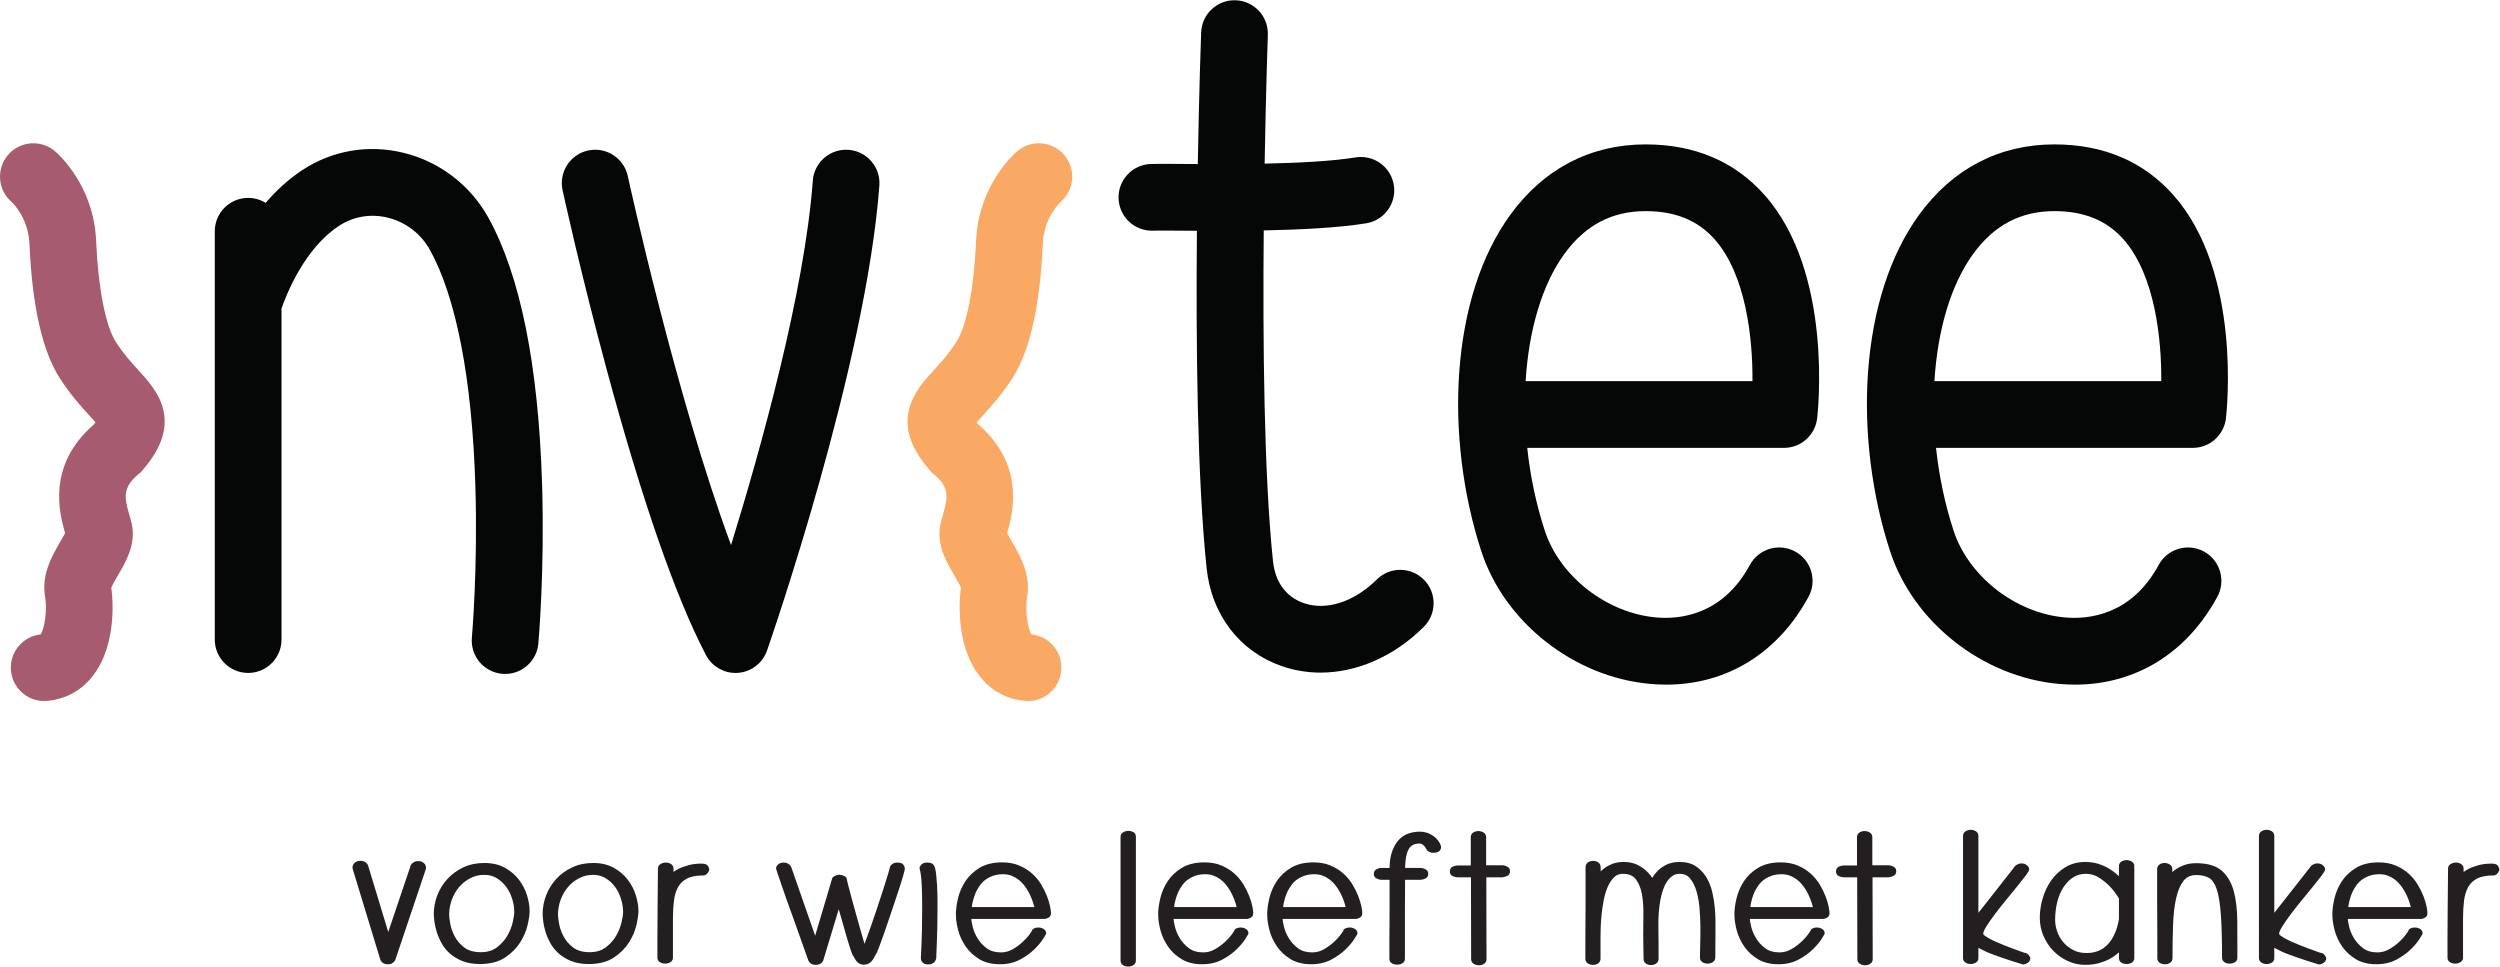 <?xml version="1.0" encoding="UTF-8" standalone="no"?>
<svg
   xmlns:dc="http://purl.org/dc/elements/1.1/"
   xmlns:cc="http://creativecommons.org/ns#"
   xmlns:rdf="http://www.w3.org/1999/02/22-rdf-syntax-ns#"
   xmlns:svg="http://www.w3.org/2000/svg"
   xmlns="http://www.w3.org/2000/svg"
   viewBox="0 0 1007.853 389.653"
   height="389.653"
   width="1007.853"
   xml:space="preserve"
   id="svg2"
   version="1.1"><defs
     id="defs6"><clipPath
       id="clipPath20"
       clipPathUnits="userSpaceOnUse"><path
         id="path18"
         d="M 0,0 H 7558.9 V 2922 H 0 Z" /></clipPath></defs><g
     transform="matrix(1.333,0,0,-1.333,0,389.653)"
     id="g10"><g
       transform="scale(0.1)"
       id="g12"><g
         id="g14"><g
           clip-path="url(#clipPath20)"
           id="g16"><path
             id="path22"
             style="fill:#f9a964;fill-opacity:1;fill-rule:nonzero;stroke:none"
             d="m 3109.21,803.129 c 51.97,0 96.1,39.883 100.46,92.59 4.53,54.691 -35.43,102.793 -89.66,108.661 -12.78,16.98 -20.3,77.13 -13.71,114.02 12.02,67.17 -21.78,125.12 -46.46,167.43 -4.31,7.4 -10.11,17.34 -14.07,24.96 16.53,57.3 57.12,203.49 -86.56,328.25 -2.07,2.49 -3.87,4.74 -5.42,6.75 5.64,6.5 12.4,13.89 18.06,20.09 24.06,26.36 57.03,62.45 89.53,112.7 53.16,82.15 84.2,219.17 92.25,407.25 3.43,80 53.16,125.87 53.67,126.3 42.4,36.17 47.45,99.87 11.29,142.27 -36.17,42.42 -99.86,47.46 -142.28,11.29 -11.96,-10.21 -117.18,-104.59 -124.32,-271.22 -6.13,-143.12 -28.58,-257.61 -60.07,-306.26 -23.38,-36.16 -47.68,-62.76 -69.11,-86.22 -52.38,-57.36 -140.08,-153.37 -11.05,-301.06 l 5.34,-6.1 6.25,-5.18 c 49.33,-40.9 43.55,-70.79 28.06,-124.42 -2.47,-8.59 -4.82,-16.69 -6.77,-25.17 -14.13,-61.63 16.36,-113.91 40.86,-155.91 6.56,-11.26 17.02,-29.17 20.74,-38.86 -8.91,-61 -7.76,-183.751 54.87,-265.169 34.96,-45.473 83.27,-71.973 139.67,-76.641 2.83,-0.238 5.65,-0.351 8.43,-0.351" /><path
             id="path24"
             style="fill:#a75b6f;fill-opacity:1;fill-rule:nonzero;stroke:none"
             d="m 133.508,803.129 c -51.965,0 -96.094,39.883 -100.457,92.59 -4.524,54.691 35.43,102.793 89.664,108.661 12.777,16.98 20.305,77.13 13.703,114.02 -12.02,67.17 21.781,125.12 46.461,167.43 4.32,7.4 10.113,17.34 14.082,24.96 -16.535,57.3 -57.133,203.49 86.547,328.25 2.074,2.49 3.871,4.74 5.422,6.75 -5.633,6.5 -12.391,13.89 -18.051,20.09 -24.07,26.36 -57.035,62.45 -89.539,112.7 -53.152,82.15 -84.192,219.17 -92.246,407.25 -3.434,80 -53.164,125.87 -53.668,126.3 -42.402,36.17 -47.457,99.87 -11.289,142.27 36.172,42.42 99.859,47.46 142.269,11.29 11.969,-10.21 117.188,-104.59 124.321,-271.22 6.14,-143.12 28.589,-257.61 60.07,-306.26 23.394,-36.16 47.68,-62.76 69.109,-86.22 52.391,-57.36 140.086,-153.37 11.059,-301.06 l -5.34,-6.1 -6.254,-5.18 c -49.324,-40.9 -43.539,-70.79 -28.058,-124.42 2.476,-8.59 4.816,-16.69 6.765,-25.17 14.137,-61.63 -16.355,-113.91 -40.855,-155.91 -6.559,-11.26 -17.012,-29.17 -20.735,-38.86 8.903,-61 7.754,-183.751 -54.871,-265.169 -34.965,-45.473 -83.273,-71.973 -139.672,-76.641 -2.832,-0.238 -5.644,-0.351 -8.437,-0.351" /><path
             id="path26"
             style="fill:#231f20;fill-opacity:1;fill-rule:nonzero;stroke:none"
             d="m 1286.92,305.902 c -1.3,3.457 -3.86,6.438 -7.8,9.09 l -0.02,0.02 c -3.89,2.617 -8.9,3.886 -15.3,3.886 -4.58,0 -8.3,-0.878 -11.38,-2.699 -1.98,-1.168 -3.63,-2.301 -5.38,-3.738 l -0.73,-0.691 c -1.4,-1.52 -2.62,-3.051 -3.67,-4.551 l -68.49,-202.758 -60.99,201.148 -0.39,1.02 c -1.03,2.191 -2.45,4.191 -5.18,6.992 -1.52,1.231 -3.39,2.449 -5.61,3.649 -3.1,1.66 -6.74,2.5 -10.82,2.5 -6.69,0 -11.83,-1.282 -15.71,-3.899 -3.73,-2.512 -6.26,-5.32 -7.51,-8.391 -2.18,-4.371 -2.47,-9.16 -0.91,-13.609 l 83.08,-272.742 c 0.98,-2.66 2.48,-5.09 4.46,-7.231 1.98,-2.129 4.43,-3.867 7.29,-5.156 2.96,-1.332 6.56,-1.973 10.99,-1.973 4.42,0 8.01,0.641 11.01,1.98 2.82,1.262 5.25,2.992 7.28,5.16 1.73,1.859 3.14,3.879 4.46,6.351 l 92.1,273.82 c 1.04,4.457 0.69,8.719 -0.78,11.82" /><path
             id="path28"
             style="fill:#231f20;fill-opacity:1;fill-rule:nonzero;stroke:none"
             d="m 1503.16,58.281 c -12.93,-9.871 -29.47,-14.879 -49.12,-14.879 -20.78,0 -37.59,4.797 -49.97,14.258 -12.6,9.609 -22.36,20.969 -28.99,33.781 -6.72,12.93 -11.22,25.719 -13.39,38.02 -2.2,12.418 -3.32,21.559 -3.32,27.16 0,15.34 2.67,30.481 7.92,45 5.24,14.52 12.67,27.488 22.07,38.57 9.38,11.039 20.72,20.098 33.71,26.938 12.87,6.781 27.21,10.211 42.62,10.211 14.19,0 27.04,-3.5 38.21,-10.391 11.3,-7.008 20.96,-16.039 28.68,-26.847 7.77,-10.86 13.72,-23.114 17.71,-36.422 3.99,-13.36 6.01,-26.461 6.01,-38.942 0,-6.746 -1.57,-17.097 -4.67,-30.746 -3.09,-13.543 -8.52,-27.191 -16.16,-40.551 -7.57,-13.262 -18.1,-25.09 -31.31,-35.16 z m 66.45,204.039 c -11.1,14.641 -25.44,26.899 -42.62,36.422 -17.28,9.578 -38.24,14.449 -62.3,14.449 -23.61,0 -45.07,-4.519 -63.78,-13.41 -18.66,-8.859 -34.79,-20.66 -47.93,-35.019 -13.15,-14.371 -23.38,-30.973 -30.43,-49.332 -7.04,-18.34 -10.61,-37.282 -10.61,-56.309 0,-5.09 0.58,-12.461 1.71,-21.871 1.15,-9.508 3.36,-19.859 6.57,-30.738 3.22,-10.953 8.03,-22.473 14.29,-34.242 6.35,-11.949 14.81,-22.738 25.16,-32.07 10.34,-9.348 23.14,-17.207 38.05,-23.348 14.94,-6.16 32.94,-9.281 53.51,-9.281 30.88,0 56.44,6.57 76,19.551 19.4,12.859 34.84,28.277 45.92,45.84 11.01,17.48 18.61,35.32 22.61,53.039 3.97,17.59 5.98,31.66 5.98,41.832 0,14.387 -2.6,30.207 -7.73,47.047 -5.15,16.91 -13.36,32.871 -24.4,47.441" /><path
             id="path30"
             style="fill:#231f20;fill-opacity:1;fill-rule:nonzero;stroke:none"
             d="m 1832.32,58.281 c -12.94,-9.871 -29.47,-14.879 -49.13,-14.879 -20.78,0 -37.59,4.797 -49.97,14.258 -12.6,9.609 -22.36,20.969 -28.99,33.781 -6.71,12.93 -11.22,25.719 -13.39,38.02 -2.2,12.418 -3.31,21.559 -3.31,27.16 0,15.34 2.66,30.481 7.91,45 5.25,14.52 12.68,27.488 22.08,38.57 9.38,11.039 20.71,20.098 33.7,26.938 12.87,6.781 27.21,10.211 42.62,10.211 14.19,0 27.04,-3.5 38.21,-10.391 11.31,-7.008 20.96,-16.039 28.68,-26.847 7.77,-10.86 13.72,-23.114 17.7,-36.422 4,-13.36 6.02,-26.461 6.02,-38.942 0,-6.746 -1.57,-17.097 -4.67,-30.746 -3.09,-13.543 -8.52,-27.191 -16.16,-40.551 -7.57,-13.262 -18.1,-25.09 -31.3,-35.16 z m 66.44,204.039 c -11.1,14.641 -25.44,26.899 -42.62,36.422 -17.28,9.578 -38.24,14.449 -62.3,14.449 -23.61,0 -45.06,-4.519 -63.78,-13.41 -18.66,-8.859 -34.79,-20.66 -47.93,-35.019 -13.15,-14.371 -23.38,-30.973 -30.42,-49.332 -7.04,-18.34 -10.62,-37.282 -10.62,-56.309 0,-5.09 0.58,-12.461 1.72,-21.871 1.14,-9.508 3.35,-19.859 6.56,-30.738 3.22,-10.953 8.03,-22.473 14.29,-34.242 6.35,-11.949 14.82,-22.738 25.16,-32.07 10.34,-9.348 23.14,-17.207 38.05,-23.348 14.94,-6.16 32.95,-9.281 53.52,-9.281 30.87,0 56.44,6.57 75.99,19.551 19.4,12.859 34.84,28.277 45.92,45.84 11.01,17.48 18.62,35.32 22.61,53.039 3.97,17.59 5.98,31.66 5.98,41.832 0,14.387 -2.6,30.207 -7.73,47.047 -5.15,16.91 -13.36,32.871 -24.4,47.441" /><path
             id="path32"
             style="fill:#231f20;fill-opacity:1;fill-rule:nonzero;stroke:none"
             d="m 2121.87,311.309 c -15.22,0 -28.57,-1.618 -39.68,-4.809 -10.9,-3.129 -20.3,-6.441 -28.18,-9.941 -6.28,-3.348 -12.02,-6.821 -17.14,-10.399 v 10.352 c 0,5.777 -2.66,10.488 -7.67,13.629 -8.76,5.5 -21.56,5.879 -31.32,0.039 -5.24,-3.129 -8.01,-7.848 -8.01,-13.641 -0.38,-43.609 -0.75,-83.707 -1.12,-120.277 0,-15.782 -0.1,-31.43 -0.28,-47 -0.19,-15.59 -0.28,-30.153 -0.28,-43.653 V 26.73 c 0,-5.781 2.64,-10.5 7.65,-13.641 4.55,-2.828 9.87,-4.281 15.85,-4.281 5.56,0 10.77,1.434 15.49,4.25 5.23,3.133 8,7.863 8,13.672 V 145.102 c 0,19.73 1.03,37.918 3.06,54.078 1.98,15.859 6.17,29.679 12.47,41.07 6.15,11.141 15.27,19.871 27.1,25.961 11.95,6.148 28.47,9.258 49.11,9.258 5.25,0 9.84,2.562 13.3,7.429 3.37,4.743 4.87,7.973 4.87,10.493 0,2.32 -1.08,5.418 -3.5,10.07 -2.76,5.281 -9.21,7.848 -19.72,7.848" /><path
             id="path34"
             style="fill:#231f20;fill-opacity:1;fill-rule:nonzero;stroke:none"
             d="m 2713.43,314.43 c -4.78,0 -8.47,-0.758 -11.28,-2.328 -2.5,-1.391 -4.52,-2.743 -6.52,-4.461 -1.74,-1.93 -3.08,-3.93 -3.98,-5.93 l -0.31,-1.422 c -0.04,-0.719 -0.65,-4.129 -5.47,-20.199 -3.73,-12.442 -8.39,-27.371 -13.99,-44.801 -5.6,-17.43 -11.77,-36.207 -18.49,-56.328 -6.72,-20.152 -13.08,-38.82 -19.05,-56.039 -5.93,-17.07 -11.2,-31.723 -15.66,-43.524 -1.76,-4.617 -3.11,-8.129 -4.15,-10.789 -0.33,1.09 -0.7,2.312 -1.12,3.699 -2.79,9.332 -6.25,21.34 -10.35,36.07 -4.12,14.75 -8.7,30.953 -13.75,48.609 -5.04,17.653 -9.66,34.403 -13.71,49.782 -4.12,15.57 -7.57,28.75 -10.37,39.55 -3.53,13.559 -4.04,16.239 -4.09,16.539 0,3.301 -1.38,7.903 -7.94,11.032 -4.28,2.031 -8.73,3.3 -13.6,3.781 -5.02,0 -10.1,-1.281 -15.09,-3.82 -5.51,-2.801 -8.42,-6.313 -8.66,-10.411 l -50.54,-170.203 -72.59,208.192 -0.42,0.832 c -1.21,1.777 -2.62,3.57 -4.6,5.718 -1.67,1.399 -3.7,2.739 -6.16,4.122 -2.77,1.539 -6.19,2.328 -10.16,2.328 -8,0 -14.1,-1.899 -18.14,-5.629 -4.11,-3.809 -6.2,-7.731 -6.2,-11.672 0,-0.867 0,-1.84 4.4,-14.859 2.8,-8.309 6.45,-19.02 10.94,-32.098 4.49,-13.09 9.62,-27.953 15.42,-44.57 5.83,-16.731 11.98,-33.731 18.24,-50.473 14.19,-40.297 30.46,-86 49,-137.578 1.26,-2.332 2.74,-4.449 4.78,-6.649 1.72,-1.441 3.81,-2.73 6.42,-3.941 2.75,-1.27 6.36,-1.891 11.03,-1.891 4.18,0 7.76,0.621 10.67,1.852 2.79,1.199 5,2.5 7.14,4.328 1.68,1.879 3.17,4 4.41,6.301 l 47.16,155.781 c 6.25,-22.371 12.1,-42.852 17.44,-60.992 l 7.85,-27.418 c 2.63,-9.184 5.19,-17.512 7.62,-24.742 l 6.17,-18.398 c 2.28,-6.75 3.8,-9.012 5.06,-10.133 0.31,-0.406 1.05,-1.527 2.4,-4.289 1.38,-2.879 3.19,-5.879 5.35,-8.93 2.27,-3.219 5.31,-6.148 9.05,-8.691 3.96,-2.688 8.79,-4.039 14.34,-4.039 6.65,0 12.29,1.441 16.79,4.293 4.31,2.727 7.86,6.109 10.57,10.027 2.53,3.68 4.62,7.332 6.2,10.852 1.33,2.949 2.63,5.16 3.89,6.539 1.02,1.148 2.68,3.832 9.37,21.371 4.62,12.129 10.2,27.57 16.58,45.899 6.36,18.281 13.08,38.031 20.2,59.23 7.09,21.18 13.73,41.012 19.91,59.5 6.14,18.41 11.25,34.602 15.18,48.11 5.34,18.371 6.03,23 6.03,24.992 0,2.797 -1.23,6.16 -3.88,10.558 -2.96,4.95 -9.29,7.36 -19.34,7.36" /><path
             id="path36"
             style="fill:#231f20;fill-opacity:1;fill-rule:nonzero;stroke:none"
             d="m 2831.1,280.102 c -0.97,8.199 -1.95,13.648 -2.98,16.648 -0.7,2.012 -1.12,3.301 -1.2,3.5 0,1.559 -0.72,3.391 -4.41,8.129 -3.19,4.07 -9.34,6.051 -18.81,6.051 -7.75,0 -13.55,-2.071 -17.25,-6.18 -3.69,-4.102 -5.4,-7.43 -5.4,-10.488 0,-1.68 0.42,-3.782 1.29,-6.41 0.48,-1.461 1.32,-5.133 2.67,-14.372 1.09,-7.48 2.02,-18.89 2.77,-33.921 0.74,-15.11 1.12,-35.907 1.12,-61.817 0,-25.711 -0.19,-48.75 -0.56,-68.461 -0.38,-19.422 -0.94,-35.929 -1.68,-49.121 -0.76,-15.391 -1.32,-28.289 -1.69,-38.801 0,-3.668 0.98,-6.899 2.68,-9.18 1.44,-2.668 3.8,-4.941 7.02,-6.719 3.14,-1.762 7.31,-2.641 12.4,-2.641 5.04,0 9.27,0.871 12.58,2.59 3.3,1.711 5.9,3.859 7.71,6.379 1.75,2.43 3.07,5.351 3.93,8.672 l 0.11,0.801 c 0.37,12.438 0.93,26.957 1.68,43.52 0.74,14.09 1.32,31.207 1.69,50.899 0.37,19.902 0.56,42.461 0.56,67.039 0,24.812 -0.48,44.91 -1.41,59.742 -0.93,14.66 -1.88,26.148 -2.82,34.141" /><path
             id="path38"
             style="fill:#231f20;fill-opacity:1;fill-rule:nonzero;stroke:none"
             d="m 3128.29,179.859 h -189.31 c 2.37,17.481 6.99,33.551 13.71,47.731 3.28,6.469 7.24,12.91 11.76,19.14 4.43,6.102 10,11.602 16.58,16.34 6.61,4.75 14.31,8.68 22.9,11.66 8.56,2.969 18.54,4.469 29.67,4.469 9.22,0 17.75,-1.48 25.34,-4.418 7.66,-2.972 14.73,-6.902 20.99,-11.652 6.27,-4.789 11.9,-10.34 16.73,-16.508 4.89,-6.25 9.22,-12.691 12.88,-19.18 8.08,-14.222 14.38,-30.211 18.75,-47.582 z m 37.9,33.52 c -4.35,11.141 -10.2,22.863 -17.37,34.832 -7.25,12.07 -16.44,23.141 -27.32,32.91 -10.9,9.77 -23.97,17.938 -38.83,24.301 -14.96,6.387 -32.41,9.629 -51.87,9.629 -27.08,0 -49.97,-5.531 -68.03,-16.41 -17.95,-10.821 -32.39,-24.391 -42.91,-40.352 -10.47,-15.848 -17.99,-33.098 -22.36,-51.289 -4.35,-18.039 -6.55,-34.461 -6.55,-48.809 0,-14.781 2.3,-31.019 6.84,-48.269 4.57,-17.363 12.2,-33.871 22.66,-49.09 10.52,-15.301 24.37,-28.223 41.2,-38.422 16.92,-10.27 37.93,-15.461 62.41,-15.461 22.91,0 43.39,4.742 60.86,14.133 17.19,9.219 31.81,19.688 43.44,31.129 11.54,11.348 20.4,21.949 26.33,31.5 9.23,14.899 9.23,15.211 9.23,16.551 0,5.797 -2.74,10.519 -7.91,13.648 -7.7,4.66 -17.51,5.922 -27.6,1.828 -4.72,-1.906 -7.25,-4.59 -7.54,-7.937 -0.38,-0.762 -1.82,-3.199 -7.19,-10.582 -5.09,-7 -12.01,-14.629 -20.57,-22.66 -8.57,-8.027 -18.72,-15.457 -30.19,-22.066 -11.16,-6.441 -23.1,-9.703 -35.49,-9.703 -17.81,0 -32.55,4.332 -43.81,12.891 -11.54,8.762 -20.85,19.039 -27.68,30.562 -6.88,11.59 -11.74,23.34 -14.45,34.918 -2.22,9.488 -3.55,17.149 -3.97,22.852 l 217.31,0.027 c 3.97,-0.5 7.79,0.012 11.06,1.383 3.11,0.988 5.92,2.609 8.35,4.828 2.83,2.57 4.26,6.5 4.26,11.68 0,4.41 -0.95,11.179 -2.88,20.66 -1.91,9.289 -5.08,19.648 -9.43,30.789" /><path
             id="path40"
             style="fill:#231f20;fill-opacity:1;fill-rule:nonzero;stroke:none"
             d="m 3427.15,406.891 c -8.99,4.5 -20.11,5.007 -30.04,-0.743 -5.39,-3.117 -8.24,-7.867 -8.24,-13.699 V 18.012 c 0,-5.711 2.38,-10.391 6.86,-13.543 4.13,-2.898 9.23,-4.367 14.87,-4.367 0.02,0 0.04,0 0.07,0 C 3411.45,0.031 3412.23,0 3413,0 c 4.75,0 9.36,1.219 13.73,3.648 5.61,3.121 8.57,8.082 8.57,14.363 V 392.449 c 0,8.52 -4.42,12.539 -8.15,14.442" /><path
             id="path42"
             style="fill:#231f20;fill-opacity:1;fill-rule:nonzero;stroke:none"
             d="m 3740.04,179.859 h -189.32 c 2.38,17.481 7,33.551 13.72,47.731 3.28,6.469 7.24,12.91 11.76,19.14 4.43,6.102 10,11.602 16.57,16.34 6.61,4.75 14.32,8.68 22.91,11.66 8.55,2.969 18.53,4.469 29.66,4.469 9.23,0 17.75,-1.48 25.34,-4.418 7.67,-2.972 14.74,-6.902 20.99,-11.652 6.27,-4.789 11.9,-10.34 16.74,-16.508 4.89,-6.25 9.22,-12.691 12.87,-19.18 8.09,-14.222 14.38,-30.211 18.76,-47.582 z m 37.9,33.52 c -4.36,11.141 -10.2,22.863 -17.37,34.832 -7.24,12.07 -16.44,23.141 -27.32,32.91 -10.91,9.77 -23.97,17.938 -38.83,24.301 -14.96,6.387 -32.41,9.629 -51.88,9.629 -27.08,0 -49.97,-5.531 -68.02,-16.41 -17.96,-10.821 -32.4,-24.391 -42.92,-40.352 -10.46,-15.848 -17.99,-33.098 -22.36,-51.289 -4.34,-18.039 -6.54,-34.461 -6.54,-48.809 0,-14.781 2.3,-31.019 6.84,-48.269 4.57,-17.363 12.2,-33.871 22.66,-49.09 10.52,-15.301 24.37,-28.223 41.19,-38.422 16.93,-10.27 37.93,-15.461 62.43,-15.461 22.91,0 43.37,4.742 60.85,14.133 17.19,9.219 31.81,19.688 43.43,31.129 11.55,11.348 20.4,21.949 26.33,31.5 9.23,14.899 9.23,15.211 9.23,16.551 0,5.797 -2.73,10.519 -7.9,13.648 -7.71,4.66 -17.52,5.922 -27.6,1.828 -4.72,-1.906 -7.26,-4.59 -7.54,-7.937 -0.38,-0.762 -1.83,-3.199 -7.19,-10.582 -5.09,-7 -12.02,-14.629 -20.58,-22.66 -8.57,-8.027 -18.72,-15.457 -30.18,-22.066 -11.16,-6.441 -23.1,-9.703 -35.49,-9.703 -17.81,0 -32.55,4.332 -43.81,12.891 -11.54,8.762 -20.85,19.039 -27.68,30.562 -6.88,11.59 -11.74,23.34 -14.46,34.918 -2.21,9.488 -3.55,17.149 -3.97,22.852 l 217.32,0.027 c 3.96,-0.5 7.78,0.012 11.06,1.383 3.11,0.988 5.92,2.609 8.35,4.828 2.82,2.57 4.25,6.5 4.25,11.68 0,4.41 -0.94,11.179 -2.88,20.66 -1.91,9.289 -5.07,19.648 -9.42,30.789" /><path
             id="path44"
             style="fill:#231f20;fill-opacity:1;fill-rule:nonzero;stroke:none"
             d="m 4069.75,179.859 h -189.31 c 2.37,17.481 6.99,33.551 13.71,47.731 3.28,6.469 7.23,12.91 11.76,19.14 4.43,6.102 10,11.602 16.58,16.34 6.61,4.75 14.31,8.68 22.9,11.66 8.56,2.969 18.53,4.469 29.66,4.469 9.23,0 17.76,-1.48 25.35,-4.418 7.66,-2.972 14.72,-6.902 20.98,-11.652 6.27,-4.789 11.91,-10.34 16.74,-16.508 4.89,-6.25 9.22,-12.691 12.88,-19.18 8.08,-14.222 14.38,-30.211 18.75,-47.582 z m 37.9,33.52 c -4.35,11.141 -10.2,22.863 -17.36,34.832 -7.26,12.07 -16.45,23.141 -27.33,32.91 -10.9,9.77 -23.97,17.938 -38.83,24.301 -14.96,6.387 -32.42,9.629 -51.88,9.629 -27.08,0 -49.97,-5.531 -68.02,-16.41 -17.95,-10.821 -32.4,-24.391 -42.92,-40.352 -10.46,-15.848 -17.98,-33.098 -22.36,-51.289 -4.34,-18.039 -6.54,-34.461 -6.54,-48.809 0,-14.781 2.3,-31.019 6.84,-48.269 4.57,-17.363 12.2,-33.871 22.66,-49.09 10.52,-15.301 24.37,-28.223 41.19,-38.422 16.93,-10.27 37.94,-15.461 62.42,-15.461 22.91,0 43.39,4.742 60.86,14.133 17.19,9.219 31.81,19.688 43.43,31.129 11.54,11.348 20.4,21.949 26.34,31.5 9.23,14.899 9.23,15.211 9.23,16.551 0,5.797 -2.74,10.519 -7.9,13.648 -7.71,4.66 -17.52,5.922 -27.61,1.828 -4.72,-1.906 -7.26,-4.59 -7.54,-7.937 -0.38,-0.762 -1.83,-3.199 -7.19,-10.582 -5.09,-7 -12.02,-14.629 -20.57,-22.66 -8.57,-8.027 -18.72,-15.457 -30.19,-22.066 -11.16,-6.441 -23.1,-9.703 -35.49,-9.703 -17.81,0 -32.56,4.332 -43.81,12.891 -11.54,8.762 -20.86,19.039 -27.68,30.562 -6.88,11.59 -11.74,23.34 -14.46,34.918 -2.21,9.488 -3.54,17.149 -3.96,22.852 l 217.31,0.027 c 3.96,-0.5 7.79,0.012 11.06,1.383 3.11,0.988 5.92,2.609 8.35,4.828 2.82,2.57 4.26,6.5 4.26,11.68 0,4.41 -0.95,11.179 -2.88,20.66 -1.91,9.289 -5.08,19.648 -9.43,30.789" /><path
             id="path46"
             style="fill:#231f20;fill-opacity:1;fill-rule:nonzero;stroke:none"
             d="m 4342.91,388.16 c -5.32,5.238 -12.15,9.871 -20.33,13.77 -8.3,3.941 -18.43,5.949 -30.13,5.949 -10.42,0 -21.08,-1.738 -31.67,-5.149 -10.79,-3.5 -20.59,-9.671 -29.1,-18.351 -8.47,-8.637 -15.52,-20.379 -20.99,-34.91 -5.14,-13.66 -7.88,-30.887 -8.16,-51.239 h -24.71 c -4.6,0 -9.44,-1.269 -14.37,-3.75 -5.63,-2.851 -8.61,-7.859 -8.61,-14.48 0,-6.23 2.98,-11.031 8.61,-13.879 4.91,-2.48 9.75,-3.742 14.37,-3.742 h 24.68 v -88.617 c 0,-17.422 -0.1,-34.75 -0.29,-51.973 -0.18,-17.258 -0.27,-32.957 -0.27,-47.078 V 23.621 c 0,-6.25 2.68,-11.102 7.77,-14.02 4.52,-2.602 9.81,-3.902 15.73,-3.902 5.49,0 10.66,1.289 15.37,3.859 5.31,2.91 8.12,7.781 8.12,14.063 V 173.762 c 0,28.949 0.18,58.75 0.52,88.617 h 47.08 c 4.24,0 8.97,1.25 14.06,3.723 5.88,2.828 9,7.64 9,13.898 0,6.648 -3.12,11.66 -9,14.512 -5.11,2.468 -9.83,3.718 -14.06,3.718 h -47.02 c 0.3,24.7 3.74,43.411 10.21,55.622 6.49,12.25 17.19,18.187 32.73,18.187 3.41,0 6.27,-0.75 8.72,-2.309 2.68,-1.71 4.88,-3.531 6.52,-5.378 1.98,-2.27 3.66,-4.954 5.02,-8.012 l 0.28,-0.531 c 1.22,-1.848 2.65,-3.7 4.58,-5.84 1.76,-1.508 4.05,-2.887 6.79,-4.078 2.86,-1.25 6.27,-1.879 10.14,-1.879 19.65,0 23.78,9.738 23.78,17.918 0,1.539 -0.43,4.179 -3.74,10.922 -2.41,4.91 -6.32,10.046 -11.63,15.308" /><path
             id="path48"
             style="fill:#231f20;fill-opacity:1;fill-rule:nonzero;stroke:none"
             d="m 4557.82,302.609 -0.01,0.012 c -5.15,2.461 -9.91,3.711 -14.16,3.711 h -49.12 v 84.789 c 0,6.231 -2.73,11.188 -7.88,14.34 -9.7,5.91 -22.33,5.519 -31.01,-0.039 -4.93,-3.16 -7.54,-8.102 -7.54,-14.301 v -85.41 h -40.15 c -4.2,0 -8.93,-1.141 -14.05,-3.352 -4.18,-1.82 -9.17,-5.867 -9.17,-14.879 0,-6.742 3.18,-11.679 9.17,-14.269 5.09,-2.223 9.82,-3.34 14.05,-3.34 h 40.72 l 0.55,-247.5 c 0,-6.231 2.73,-11.172 7.89,-14.281 4.66,-2.828 9.82,-4.27 15.33,-4.27 5.9,0 11.17,1.461 15.66,4.309 4.93,3.133 7.55,8.051 7.55,14.25 l -0.55,247.492 48.94,0.008 c 4.07,0.441 8.67,1.769 13.65,3.941 6,2.602 9.18,7.532 9.18,14.282 0,6.648 -3.13,11.679 -9.05,14.507" /><path
             id="path50"
             style="fill:#231f20;fill-opacity:1;fill-rule:nonzero;stroke:none"
             d="m 4818.58,319.52 c 9.47,0 22.35,-5.11 22.35,-19.801 0,-3.637 0,-11.918 0,-11.918 3.69,3.738 7.84,7.211 12.38,10.398 6.09,4.66 14.01,8.922 23.42,12.563 9.54,3.668 20.8,5.527 33.47,5.527 16.13,0 30.04,-2.848 41.33,-8.48 11.05,-5.508 20.38,-11.789 27.71,-18.649 6.82,-6.23 12.73,-13.25 17.58,-20.922 4.5,7.641 9.92,14.633 16.16,20.844 6.59,6.848 15.44,13.168 26.25,18.719 11,5.629 24.62,8.488 40.52,8.488 19.41,0 35.9,-4.379 49.03,-13.059 12.98,-8.558 23.68,-19.75 31.8,-33.218 8.05,-13.352 14.07,-28.481 17.89,-44.961 3.79,-16.352 6.37,-32.551 7.69,-48.18 1.32,-15.601 1.98,-30.172 1.98,-43.281 v -30.231 c 0,-13.32 -0.09,-25.8 -0.27,-37.437 -0.2,-11.613 -0.29,-24.473 -0.29,-38.562 0,-6.231 -2.76,-11.168 -7.99,-14.301 -8.88,-5.289 -21.08,-6.039 -30.79,0.031 -5.01,3.141 -7.64,8.07 -7.64,14.27 0,10.351 0.28,24.012 0.84,40.609 0.54,16.41 0.74,34.281 0.55,53.121 -0.19,18.73 -1.13,37.922 -2.79,57.051 -1.67,18.949 -4.93,36.41 -9.72,51.879 -4.7,15.25 -11.19,27.699 -19.26,37.031 -7.81,9.019 -17.88,13.398 -30.79,13.398 -8.59,0 -16.04,-2.187 -22.14,-6.5 -6.37,-4.488 -12.02,-10.461 -16.82,-17.738 -4.87,-7.402 -8.91,-15.922 -11.98,-25.309 -3.13,-9.57 -5.64,-19.371 -7.48,-29.14 -4.45,-23.77 -6.51,-50.992 -6.13,-80.91 0.37,-16.372 0.56,-32.743 0.56,-48.641 V 22.992 c 0,-6.191 -2.69,-11.133 -7.78,-14.281 -4.62,-2.832 -9.72,-4.262 -15.16,-4.262 -5.46,0 -10.48,1.453 -14.92,4.301 -4.87,3.148 -7.45,8.07 -7.45,14.242 0,10.109 -0.19,21.387 -0.56,33.539 -0.37,11.93 -0.56,25.168 -0.56,39.359 0,19.609 0.19,40.601 0.56,62.359 0.36,21.699 -1.13,42.02 -4.43,60.359 -3.24,18.039 -9.35,33.153 -18.13,44.911 -8.52,11.39 -21.62,16.929 -40.02,16.929 -10.33,0 -18.86,-3.437 -26.08,-10.508 -7.5,-7.332 -13.84,-16.8 -18.86,-28.152 -5.09,-11.519 -9.17,-24.801 -12.1,-39.437 -2.96,-14.77 -5.2,-29.442 -6.68,-43.602 -1.48,-14.219 -2.42,-27.648 -2.78,-39.918 -0.38,-12.41 -0.56,-22.141 -0.56,-29.18 V 23.621 c 0,-6.16 -2.69,-11.18 -7.79,-14.539 -4.77,-3.121 -10.06,-4.5 -15.72,-4 -0.03,0 -0.05,0 -0.07,0 -5.21,0 -10.26,1.449 -14.74,4.289 -4.94,3.141 -7.55,8.059 -7.55,14.25 V 78.75 c 0,14.762 0.08,31.281 0.28,49.57 0.18,18.25 0.28,36.43 0.28,54.481 0,0 0,75.539 0,116.918 0,16.269 13.93,19.801 23.4,19.801" /><path
             id="path52"
             style="fill:#231f20;fill-opacity:1;fill-rule:nonzero;stroke:none"
             d="m 5482.79,179.859 h -189.32 c 2.39,17.481 6.99,33.551 13.72,47.731 3.27,6.469 7.23,12.91 11.76,19.14 4.42,6.102 10,11.602 16.57,16.34 6.61,4.75 14.32,8.68 22.91,11.66 8.55,2.969 18.54,4.469 29.66,4.469 9.23,0 17.76,-1.48 25.34,-4.418 7.67,-2.972 14.73,-6.902 20.99,-11.652 6.28,-4.789 11.9,-10.34 16.74,-16.508 4.89,-6.25 9.22,-12.691 12.88,-19.18 8.07,-14.222 14.37,-30.211 18.75,-47.582 z m 37.9,33.52 c -4.36,11.141 -10.2,22.863 -17.36,34.832 -7.26,12.07 -16.45,23.141 -27.33,32.91 -10.91,9.77 -23.97,17.938 -38.84,24.301 -14.95,6.387 -32.41,9.629 -51.87,9.629 -27.08,0 -49.96,-5.531 -68.02,-16.41 -17.96,-10.821 -32.39,-24.391 -42.92,-40.352 -10.46,-15.848 -17.99,-33.098 -22.36,-51.289 -4.35,-18.039 -6.55,-34.461 -6.55,-48.809 0,-14.781 2.3,-31.019 6.85,-48.269 4.57,-17.363 12.2,-33.871 22.67,-49.09 10.5,-15.301 24.36,-28.223 41.18,-38.422 16.93,-10.27 37.94,-15.461 62.42,-15.461 22.91,0 43.39,4.742 60.86,14.133 17.2,9.219 31.81,19.688 43.44,31.129 11.53,11.348 20.39,21.949 26.33,31.5 9.22,14.899 9.22,15.211 9.22,16.551 0,5.797 -2.73,10.519 -7.9,13.648 -7.7,4.66 -17.52,5.922 -27.59,1.828 -4.73,-1.906 -7.27,-4.59 -7.54,-7.937 -0.39,-0.762 -1.84,-3.199 -7.2,-10.582 -5.09,-7 -12.01,-14.629 -20.58,-22.66 -8.56,-8.027 -18.72,-15.457 -30.18,-22.066 -11.16,-6.441 -23.1,-9.703 -35.49,-9.703 -17.81,0 -32.55,4.332 -43.82,12.891 -11.53,8.762 -20.84,19.039 -27.67,30.562 -6.88,11.59 -11.74,23.34 -14.46,34.918 -2.21,9.488 -3.54,17.149 -3.96,22.852 l 217.31,0.027 c 3.97,-0.5 7.78,0.012 11.07,1.383 3.1,0.988 5.9,2.609 8.34,4.828 2.82,2.57 4.25,6.5 4.25,11.68 0,4.41 -0.94,11.179 -2.88,20.66 -1.9,9.289 -5.08,19.648 -9.42,30.789" /><path
             id="path54"
             style="fill:#231f20;fill-opacity:1;fill-rule:nonzero;stroke:none"
             d="m 5725.82,302.609 v 0.012 c -5.16,2.461 -9.93,3.711 -14.17,3.711 h -49.12 v 84.789 c 0,6.231 -2.73,11.188 -7.9,14.34 -9.68,5.91 -22.32,5.519 -30.99,-0.039 -4.93,-3.16 -7.55,-8.102 -7.55,-14.301 v -85.41 h -40.15 c -4.2,0 -8.92,-1.141 -14.04,-3.352 -4.19,-1.82 -9.17,-5.867 -9.17,-14.879 0,-6.742 3.17,-11.679 9.17,-14.269 5.09,-2.223 9.81,-3.34 14.04,-3.34 h 40.73 l 0.54,-247.5 c 0,-6.231 2.74,-11.172 7.9,-14.281 4.66,-2.828 9.82,-4.27 15.33,-4.27 5.89,0 11.17,1.461 15.65,4.309 4.95,3.133 7.56,8.051 7.56,14.25 l -0.56,247.492 48.95,0.008 c 4.07,0.441 8.67,1.769 13.65,3.941 6,2.602 9.17,7.532 9.17,14.282 0,6.648 -3.13,11.679 -9.04,14.507" /><path
             id="path56"
             style="fill:#231f20;fill-opacity:1;fill-rule:nonzero;stroke:none"
             d="m 6122.72,41.531 c -23.47,8.148 -44.74,16.027 -63.15,23.391 -7.85,3.309 -15.6,6.629 -23.26,9.957 -7.56,3.293 -14.34,6.582 -20.14,9.82 -5.81,3.223 -10.56,6.27 -14.11,9.031 -3.92,3.051 -4.23,4.809 -4.23,5.281 0,3.218 1.71,9.769 9.82,22.687 6.87,10.91 15.48,23.301 25.63,36.84 10.19,13.57 21.38,27.781 33.27,42.231 11.96,14.539 23.08,28.152 33.38,40.82 10.26,12.672 18.97,23.699 25.87,32.808 9.77,12.922 11.09,17.493 11.09,20.243 0,3.558 -2.11,7.269 -6.46,11.339 -4.23,3.942 -9.87,5.961 -16.75,5.961 -3.44,0 -6.43,-0.511 -8.92,-1.519 -2.22,-0.902 -4.13,-1.793 -6.28,-3.063 -1.43,-1.199 -2.68,-2.187 -3.76,-2.98 L 5983.25,162.371 v 232.57 c 0,6.188 -2.61,11.118 -7.55,14.25 -8.69,5.52 -21.33,5.899 -30.98,0.039 -5.17,-3.109 -7.9,-8.07 -7.9,-14.289 V 25.48 c 0,-5.77 2.61,-10.48 7.55,-13.609 8.88,-5.66 20.79,-5.629 30.53,-0.461 5.47,2.91 8.35,7.769 8.35,14.07 v 31.32 c 1.49,-1 3.18,-2 5.09,-3.019 5.07,-2.711 11.19,-5.691 18.17,-8.832 7.1,-3.199 14.74,-6.277 22.68,-9.129 8.03,-2.922 16.18,-5.84 24.43,-8.738 18.85,-6.582 40.21,-13.5 63.49,-20.602 l 1.05,-0.16 c 3.91,0 7.46,0.961 10.59,2.852 2.64,1.07 5.16,2.91 7.51,5.5 2.65,2.949 4,6.578 4,10.809 0,2.219 -1.45,4.941 -4.99,9.398 -3.37,4.231 -7.59,6.473 -12.55,6.652" /><path
             id="path58"
             style="fill:#231f20;fill-opacity:1;fill-rule:nonzero;stroke:none"
             d="m 6309.93,40.91 c -15.41,0 -29.17,3.211 -40.92,9.539 -11.86,6.383 -21.88,14.473 -29.77,24.039 -7.91,9.594 -13.92,20.422 -17.87,32.203 -3.97,11.797 -5.98,23.258 -5.98,34.047 0,19.16 2.14,37.422 6.34,54.274 4.17,16.758 10.43,31.699 18.6,44.418 8.09,12.582 17.93,22.711 29.23,30.07 11.12,7.27 24.14,10.949 38.69,10.949 14.55,0 27.95,-3.89 39.82,-11.57 12.23,-7.91 23.07,-16.649 32.17,-25.957 10.38,-10.742 19.84,-23.223 28.15,-37.133 V 144.48 l 0.04,-0.082 c -2.93,-19.457 -8.45,-37.109 -16.47,-52.5 -3.24,-6.406 -7.36,-12.816 -12.25,-19.039 -4.78,-6.117 -10.57,-11.649 -17.2,-16.43 -6.61,-4.75 -14.29,-8.57 -22.85,-11.328 -8.56,-2.781 -18.57,-4.191 -29.73,-4.191 z M 6446.82,317.66 c -9.47,5.641 -21.72,5.621 -30.78,-0.039 -5.01,-3.152 -7.65,-7.859 -7.65,-13.641 v -30.929 c -2.22,2.051 -4.81,4.371 -7.76,6.988 -6.3,5.59 -14.03,11.133 -22.97,16.492 -8.97,5.367 -19.5,10.039 -31.29,13.899 -11.91,3.902 -25.11,5.859 -39.25,5.859 -22.98,0 -43.42,-5.32 -60.74,-15.809 -17.17,-10.421 -31.69,-23.988 -43.13,-40.351 -11.39,-16.277 -20.05,-34.59 -25.74,-54.438 -5.68,-19.812 -8.55,-39.472 -8.55,-58.429 0,-19.141 3.78,-37.582 11.22,-54.801 7.44,-17.191 17.49,-32.359 29.88,-45.09 12.39,-12.742 27.08,-23.082 43.7,-30.742 16.67,-7.668 34.44,-11.559 52.81,-11.559 15.18,0 29,1.73 41.06,5.121 12,3.398 22.52,7.481 31.27,12.129 8.76,4.641 16.23,9.5 22.19,14.41 2.71,2.238 5.16,4.351 7.3,6.309 V 25.48 c 0,-6.25 2.69,-11.09 7.78,-14.012 8.98,-5.148 21.11,-5.188 30.53,-0.039 5.32,2.91 8.13,7.769 8.13,14.051 V 303.98 c 0,5.821 -2.77,10.54 -8.01,13.68" /><path
             id="path60"
             style="fill:#231f20;fill-opacity:1;fill-rule:nonzero;stroke:none"
             d="m 6755.78,227.34 c -6.9,26.109 -19.09,47.039 -36.23,62.199 -17.29,15.281 -43.34,23.02 -77.45,23.02 -13.47,0 -25.22,-1.75 -34.95,-5.2 -9.58,-3.398 -17.78,-7.3 -24.34,-11.57 -4.72,-3.027 -9.08,-6.437 -13.04,-10.187 v 9.039 c 0,6.23 -2.81,11.179 -8.13,14.32 -10.33,6.039 -22,5.238 -30.3,-0.09 -4.87,-3.152 -7.44,-8.062 -7.44,-14.23 v -92.84 c 0,-19.531 0.09,-39.582 0.28,-60.16 0.18,-20.539 0.28,-39.231 0.28,-56.032 V 25.48 c 0,-6.141 2.46,-11.039 7.11,-14.18 4.26,-2.891 9.4,-4.352 15.27,-4.352 5.74,0 10.98,1.289 15.59,3.883 3.6,2.039 7.9,6.238 7.9,14.649 0,35.93 0.56,69.84 1.69,100.808 1.1,30.75 4.2,57.672 9.2,80.031 4.92,22.02 12.28,39.582 21.86,52.192 9.31,12.25 22.09,18.199 39.07,18.199 15.42,0 28.37,-2.879 38.47,-8.563 9.84,-5.558 17.72,-17.039 23.4,-34.136 5.88,-17.723 10.08,-43.313 12.48,-76.082 2.42,-33.051 3.65,-77.2 3.65,-131.2 0,-5.742 2.5,-10.43 7.21,-13.582 4.33,-2.879 9.33,-4.34 14.89,-4.34 6.17,0 11.67,1.301 16.32,3.883 5.24,2.91 8.02,7.758 8.02,14.039 0,39.039 -0.1,75.71 -0.28,109.989 -0.19,34.402 -3.74,64.89 -10.53,90.621" /><path
             id="path62"
             style="fill:#231f20;fill-opacity:1;fill-rule:nonzero;stroke:none"
             d="m 7017.65,41.531 c -23.48,8.148 -44.75,16.027 -63.17,23.391 -7.83,3.309 -15.59,6.629 -23.24,9.957 -7.57,3.293 -14.35,6.582 -20.15,9.82 -5.81,3.223 -10.56,6.27 -14.12,9.031 -3.92,3.051 -4.22,4.809 -4.22,5.281 0,3.218 1.71,9.769 9.82,22.687 6.86,10.91 15.48,23.301 25.63,36.84 10.18,13.57 21.38,27.781 33.26,42.231 11.97,14.539 23.1,28.152 33.38,40.82 10.27,12.672 18.97,23.699 25.87,32.808 9.78,12.922 11.1,17.493 11.1,20.243 0,3.558 -2.11,7.269 -6.46,11.339 -4.23,3.942 -9.87,5.961 -16.75,5.961 -3.44,0 -6.44,-0.511 -8.93,-1.519 -2.2,-0.902 -4.12,-1.793 -6.27,-3.063 -1.43,-1.199 -2.68,-2.187 -3.76,-2.98 L 6878.17,162.371 v 232.57 c 0,6.188 -2.61,11.118 -7.56,14.25 -8.68,5.52 -21.32,5.899 -30.97,0.039 -5.17,-3.109 -7.91,-8.07 -7.91,-14.289 V 25.48 c 0,-5.77 2.62,-10.48 7.56,-13.609 8.87,-5.66 20.79,-5.629 30.53,-0.461 5.47,2.91 8.35,7.769 8.35,14.07 v 31.32 c 1.49,-1 3.19,-2 5.09,-3.019 5.08,-2.711 11.18,-5.691 18.16,-8.832 7.11,-3.199 14.74,-6.277 22.69,-9.129 8.04,-2.922 16.18,-5.84 24.43,-8.738 18.85,-6.582 40.21,-13.5 63.5,-20.602 l 1.04,-0.16 c 3.9,0 7.45,0.961 10.59,2.852 2.63,1.07 5.16,2.91 7.5,5.5 2.66,2.949 4.01,6.578 4.01,10.809 0,2.219 -1.44,4.941 -4.99,9.398 -3.37,4.231 -7.59,6.473 -12.54,6.652" /><path
             id="path64"
             style="fill:#231f20;fill-opacity:1;fill-rule:nonzero;stroke:none"
             d="m 7291.14,179.859 h -189.32 c 2.37,17.481 6.99,33.551 13.71,47.731 3.28,6.469 7.24,12.91 11.76,19.14 4.43,6.102 10.01,11.602 16.57,16.34 6.61,4.75 14.32,8.68 22.91,11.66 8.56,2.969 18.54,4.469 29.67,4.469 9.22,0 17.75,-1.48 25.33,-4.418 7.68,-2.972 14.74,-6.902 21,-11.652 6.27,-4.789 11.9,-10.34 16.73,-16.508 4.89,-6.25 9.23,-12.691 12.88,-19.18 8.08,-14.222 14.38,-30.211 18.76,-47.582 z m 37.9,33.52 c -4.36,11.141 -10.21,22.863 -17.37,34.832 -7.25,12.07 -16.44,23.141 -27.32,32.91 -10.91,9.77 -23.97,17.938 -38.84,24.301 -14.96,6.387 -32.41,9.629 -51.87,9.629 -27.09,0 -49.97,-5.531 -68.02,-16.41 -17.96,-10.821 -32.4,-24.391 -42.92,-40.352 -10.47,-15.848 -17.99,-33.098 -22.36,-51.289 -4.35,-18.039 -6.56,-34.461 -6.56,-48.809 0,-14.781 2.31,-31.019 6.85,-48.269 4.58,-17.363 12.21,-33.871 22.67,-49.09 10.5,-15.301 24.37,-28.223 41.19,-38.422 16.93,-10.27 37.93,-15.461 62.42,-15.461 22.91,0 43.38,4.742 60.86,14.133 17.19,9.219 31.8,19.688 43.43,31.129 11.54,11.348 20.4,21.949 26.33,31.5 9.22,14.899 9.22,15.211 9.22,16.551 0,5.797 -2.72,10.519 -7.9,13.648 -7.7,4.66 -17.52,5.922 -27.59,1.828 -4.73,-1.906 -7.26,-4.59 -7.54,-7.937 -0.39,-0.762 -1.83,-3.199 -7.2,-10.582 -5.09,-7 -12.01,-14.629 -20.58,-22.66 -8.56,-8.027 -18.72,-15.457 -30.17,-22.066 -11.16,-6.441 -23.11,-9.703 -35.5,-9.703 -17.8,0 -32.55,4.332 -43.81,12.891 -11.54,8.762 -20.85,19.039 -27.68,30.562 -6.88,11.59 -11.74,23.34 -14.45,34.918 -2.22,9.488 -3.55,17.149 -3.97,22.852 l 217.31,0.027 c 3.97,-0.5 7.78,0.012 11.07,1.383 3.1,0.988 5.91,2.609 8.35,4.828 2.82,2.57 4.24,6.5 4.24,11.68 0,4.41 -0.93,11.179 -2.87,20.66 -1.91,9.289 -5.08,19.648 -9.42,30.789" /><path
             id="path66"
             style="fill:#231f20;fill-opacity:1;fill-rule:nonzero;stroke:none"
             d="m 7555.41,303.461 c -2.76,5.281 -9.21,7.848 -19.73,7.848 -15.22,0 -28.57,-1.618 -39.68,-4.809 -10.9,-3.129 -20.3,-6.441 -28.17,-9.941 -6.28,-3.348 -12.02,-6.821 -17.15,-10.399 v 10.352 c 0,5.777 -2.65,10.488 -7.66,13.629 -8.78,5.5 -21.57,5.879 -31.33,0.039 -5.24,-3.129 -8,-7.848 -8,-13.641 -0.38,-43.609 -0.75,-83.707 -1.13,-120.277 0,-15.782 -0.09,-31.43 -0.28,-47 -0.18,-15.59 -0.27,-30.153 -0.27,-43.653 V 26.73 c 0,-5.781 2.63,-10.5 7.64,-13.641 4.54,-2.828 9.88,-4.281 15.85,-4.281 5.56,0 10.77,1.434 15.49,4.25 5.24,3.133 8.01,7.863 8.01,13.672 V 145.102 c 0,19.73 1.03,37.918 3.06,54.078 1.97,15.859 6.18,29.679 12.47,41.07 6.15,11.141 15.27,19.871 27.1,25.961 11.95,6.148 28.46,9.258 49.1,9.258 5.25,0 9.85,2.562 13.3,7.429 3.37,4.743 4.87,7.973 4.87,10.493 0,2.32 -1.07,5.418 -3.49,10.07" /><path
             id="path68"
             style="fill:#050606;fill-opacity:1;fill-rule:nonzero;stroke:none"
             d="m 1639.4,1458.64 c -11.04,360.03 -65.73,631.34 -162.55,806.39 -54.09,97.78 -147.23,169.13 -255.56,195.77 -107.15,26.34 -216.49,7.67 -307.798,-52.6 -42.558,-28.1 -79.027,-62.39 -110.097,-98.66 -15.403,9.51 -33.477,15.1 -52.907,15.1 -55.73,0 -100.914,-45.18 -100.914,-100.91 V 988.871 c 0,-55.73 45.184,-100.922 100.914,-100.922 55.735,0 100.914,45.192 100.914,100.922 V 1990.16 c 14.434,41.73 68.77,180.61 173.278,249.59 43.8,28.93 96.54,37.82 148.44,25.05 53.84,-13.24 100.18,-48.76 127.11,-97.46 79.81,-144.28 127.31,-390.72 137.37,-712.65 7.82,-250.41 -10.34,-457.768 -10.52,-459.811 -4.97,-55.52 35.99,-104.559 91.5,-109.527 3.07,-0.282 6.11,-0.411 9.13,-0.411 51.66,0 95.69,39.469 100.4,91.911 0.78,8.847 19.33,219.658 11.29,481.788" /><path
             id="path70"
             style="fill:#050606;fill-opacity:1;fill-rule:nonzero;stroke:none"
             d="m 2224.41,887.949 c -37.37,0 -71.96,20.731 -89.44,54.231 -92.08,176.45 -193.15,467.26 -300.38,864.34 -79.13,292.94 -132.69,539.02 -133.21,541.46 -11.82,54.47 22.76,108.2 77.22,120.02 54.51,11.79 108.2,-22.77 120.02,-77.23 1.73,-7.96 145.89,-667.97 312.37,-1116.12 89.03,288.3 222.07,763.59 247.25,1102.21 4.13,55.58 52.49,97.28 108.12,93.15 55.58,-4.14 97.28,-52.54 93.15,-108.12 -40.29,-541.65 -327.57,-1371.179 -339.77,-1406.218 -13.25,-38.012 -47.81,-64.524 -87.95,-67.461 -2.47,-0.172 -4.93,-0.262 -7.38,-0.262" /><path
             id="path72"
             style="fill:#050606;fill-opacity:1;fill-rule:nonzero;stroke:none"
             d="m 4614,1770.46 h 686 c 1.07,127.13 -19,321.92 -114.77,429.36 -50.86,57.05 -119.05,84.79 -208.48,84.79 -102.06,0 -182.46,-42.41 -245.78,-129.65 C 4663,2061.34 4623.33,1923.34 4614,1770.46 Z m 425.21,-917.878 c -16.29,0 -32.79,0.75 -49.51,2.277 -230,20.95 -439.67,186.031 -509.86,401.451 -55.74,171.05 -79.41,363.26 -66.64,541.21 13.7,191.11 67.11,355.71 154.44,476.01 101.11,139.28 242.57,212.9 409.11,212.9 148.48,0 269.47,-51.41 359.6,-152.83 208.65,-234.74 161.36,-658 159.24,-675.9 -6,-50.8 -49.07,-89.07 -100.21,-89.07 h -776.51 c 8.92,-84.04 26.45,-168.72 52.86,-249.79 45.22,-138.76 186.64,-249.36 336.29,-262.99 70.53,-6.43 201.23,5.65 284.2,158.72 26.56,49 87.82,67.19 136.82,40.62 48.99,-26.56 67.19,-87.81 40.62,-136.81 C 5377.06,947.539 5222,852.582 5039.21,852.582" /><path
             id="path74"
             style="fill:#050606;fill-opacity:1;fill-rule:nonzero;stroke:none"
             d="m 5850.32,1770.46 h 686 c 1.07,127.13 -19.01,321.92 -114.77,429.36 -50.86,57.05 -119.06,84.79 -208.49,84.79 -102.06,0 -182.46,-42.41 -245.78,-129.65 -67.97,-93.64 -107.65,-231.62 -116.96,-384.5 z m 425.2,-917.878 c -16.29,0 -32.79,0.75 -49.51,2.277 -230.01,20.95 -439.67,186.041 -509.85,401.451 -55.74,171.05 -79.42,363.26 -66.65,541.21 13.7,191.11 67.11,355.7 154.43,476 101.11,139.29 242.58,212.91 409.12,212.91 148.48,0 269.47,-51.41 359.6,-152.83 208.65,-234.76 161.36,-658 159.24,-675.9 -6.01,-50.8 -49.06,-89.07 -100.21,-89.07 h -776.51 c 8.93,-84.04 26.45,-168.72 52.87,-249.79 45.22,-138.75 186.63,-249.36 336.28,-262.99 70.5,-6.43 201.24,5.65 284.22,158.72 26.55,49 87.81,67.19 136.81,40.62 48.99,-26.56 67.18,-87.81 40.62,-136.81 -92.61,-170.841 -247.66,-265.798 -430.46,-265.798" /><path
             id="path76"
             style="fill:#050606;fill-opacity:1;fill-rule:nonzero;stroke:none"
             d="m 4306.31,1170 c -39.31,39.5 -103.2,39.67 -142.71,0.34 -68.34,-68.01 -153.32,-95.17 -221.79,-70.83 -52.62,18.7 -85.22,63.42 -91.82,125.93 -27.41,259.75 -31.08,664.42 -28.03,1000.84 111.22,2.22 226.64,7.95 310.03,21.56 55.01,8.98 92.32,60.85 83.34,115.86 -8.98,55 -60.87,92.34 -115.85,83.34 -70.43,-11.5 -173.63,-16.63 -274.85,-18.78 3.89,224.97 9.56,385.44 9.71,389.57 2,55.69 -41.51,102.47 -97.21,104.49 -55.6,2.04 -102.49,-41.52 -104.49,-97.21 -0.61,-16.79 -6.28,-176.98 -10.12,-398.11 -20,0.09 -38.35,0.23 -54.48,0.35 -50.85,0.37 -75.89,0.51 -89.83,-0.24 -55.65,-3.07 -98.28,-50.66 -95.22,-106.31 3.07,-55.64 50.66,-98.3 106.31,-95.22 8.29,0.46 43.34,0.2 77.23,-0.06 16.29,-0.12 34.18,-0.25 53.3,-0.35 -3.07,-340.27 0.91,-750.48 29.45,-1020.91 14.76,-139.87 98.86,-250.131 224.96,-294.928 38.56,-13.691 78.79,-20.371 119.44,-20.371 109.47,0.008 221.91,48.398 312.28,138.329 39.5,39.3 39.67,103.2 0.35,142.71" /></g></g></g></g></svg>